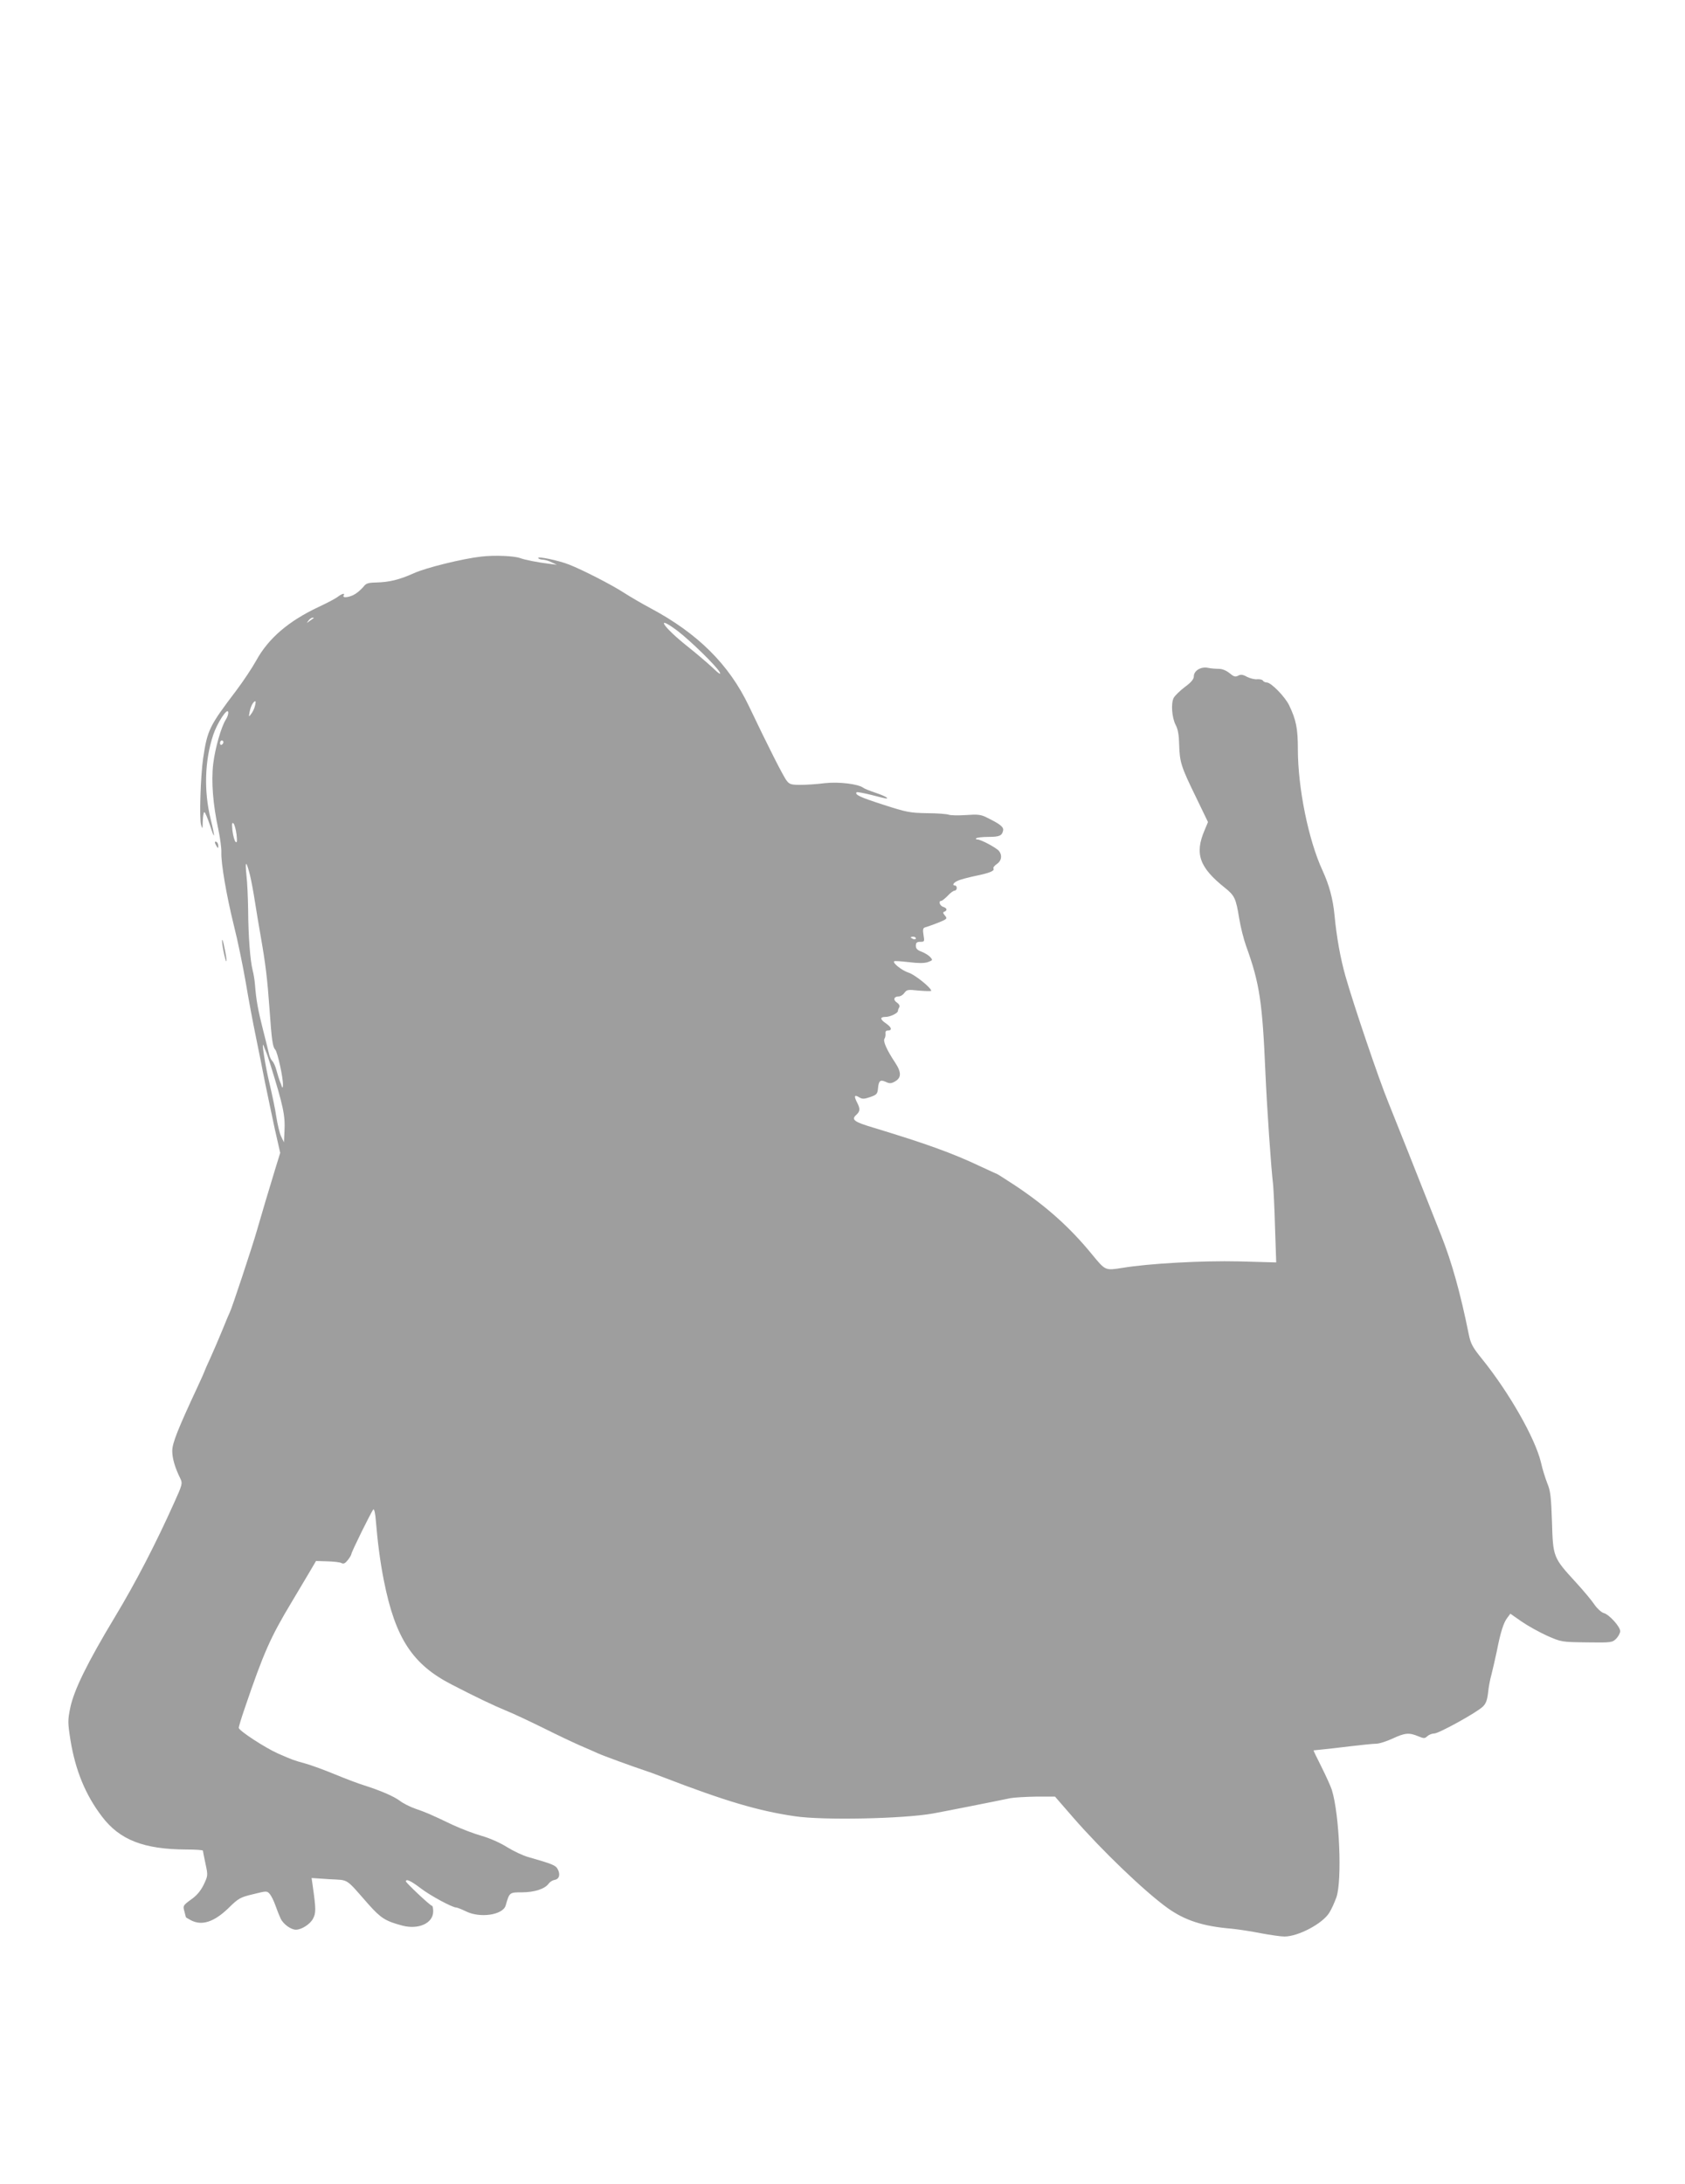 <?xml version="1.0" standalone="no"?>
<!DOCTYPE svg PUBLIC "-//W3C//DTD SVG 20010904//EN"
 "http://www.w3.org/TR/2001/REC-SVG-20010904/DTD/svg10.dtd">
<svg version="1.0" xmlns="http://www.w3.org/2000/svg"
 width="988pt" height="1280pt" viewBox="0 0 988 1280"
 preserveAspectRatio="xMidYMid meet">
<g transform="translate(0,1280) scale(0.1,-0.1)"
fill="#9e9e9e" stroke="none">
<path d="M2823 9538 c-108 -12 -325 -65 -397 -98 -85 -38 -143 -52 -219 -54
-48 -1 -61 -5 -75 -24 -10 -12 -31 -32 -47 -42 -31 -21 -81 -28 -70 -10 10 16
-10 11 -36 -9 -13 -10 -63 -36 -110 -58 -177 -83 -295 -184 -367 -315 -22 -40
-75 -120 -118 -177 -157 -207 -168 -229 -193 -396 -15 -104 -23 -355 -12 -390
8 -27 9 -25 10 23 1 28 5 52 9 52 5 0 20 -37 35 -82 28 -87 29 -68 2 42 -40
163 -35 342 15 492 23 70 83 162 88 135 2 -10 -4 -29 -13 -43 -28 -43 -64
-170 -75 -262 -12 -104 -1 -239 30 -382 11 -52 19 -113 18 -135 -3 -62 30
-254 73 -428 22 -86 53 -237 70 -335 16 -97 43 -240 59 -317 16 -77 40 -198
54 -270 15 -71 40 -193 57 -271 l32 -141 -26 -84 c-31 -100 -91 -302 -113
-379 -24 -84 -146 -453 -156 -470 -4 -8 -24 -55 -44 -105 -20 -49 -52 -123
-70 -163 -19 -41 -34 -75 -34 -77 0 -2 -18 -43 -41 -92 -118 -253 -149 -332
-149 -377 0 -44 16 -98 47 -161 14 -29 13 -35 -37 -145 -106 -236 -222 -461
-345 -665 -164 -272 -241 -430 -263 -534 -15 -74 -15 -86 1 -189 29 -178 88
-322 185 -449 104 -137 245 -192 495 -193 53 0 97 -3 97 -7 0 -5 7 -39 15 -77
15 -69 14 -70 -11 -123 -18 -36 -41 -64 -75 -87 -46 -34 -47 -36 -38 -68 5
-18 9 -34 9 -35 0 -1 13 -9 30 -18 64 -33 135 -10 219 71 59 58 69 64 145 82
80 20 81 20 98 1 9 -11 24 -41 33 -67 9 -26 23 -61 31 -78 16 -32 60 -64 89
-64 33 0 83 32 100 64 18 33 18 57 -1 190 l-7 49 104 -7 c118 -7 90 11 232
-150 71 -79 98 -96 196 -122 95 -25 181 14 181 83 0 18 -3 33 -7 33 -10 0
-153 135 -153 143 0 17 30 3 85 -39 57 -44 187 -114 210 -114 6 0 31 -10 56
-22 83 -42 218 -22 234 34 22 77 22 77 95 77 73 0 135 20 157 51 7 10 23 20
35 22 27 4 35 32 18 63 -12 23 -34 31 -170 70 -31 8 -88 35 -127 59 -41 26
-103 53 -149 66 -43 12 -119 41 -169 64 -138 66 -156 73 -219 95 -32 11 -73
32 -91 46 -36 27 -115 61 -210 91 -33 10 -109 39 -170 64 -60 25 -139 54 -175
64 -69 19 -74 21 -161 59 -76 34 -229 134 -229 150 0 8 16 60 36 118 110 323
150 413 274 619 31 52 76 128 100 168 l43 73 66 -2 c36 -1 74 -5 83 -10 12 -7
22 -2 37 17 12 15 21 31 21 35 0 12 118 251 129 262 5 5 12 -24 15 -69 10
-121 25 -239 47 -349 67 -337 168 -491 399 -609 137 -71 244 -122 317 -152 47
-19 146 -66 221 -103 76 -38 171 -83 212 -101 41 -18 89 -38 105 -46 33 -15
206 -78 270 -99 22 -7 72 -25 110 -40 366 -141 562 -199 775 -230 164 -25 636
-15 810 16 61 11 365 71 455 90 22 4 90 8 150 9 l111 0 106 -122 c170 -195
418 -433 554 -531 101 -72 206 -107 374 -121 41 -4 119 -16 174 -27 54 -10
116 -19 137 -19 81 0 223 75 263 139 13 20 31 61 42 91 34 99 18 486 -27 630
-6 19 -33 79 -60 133 -27 53 -48 97 -47 98 2 0 23 2 48 5 25 2 100 11 167 19
67 8 135 15 153 15 17 0 60 14 95 30 73 34 97 36 150 14 34 -14 39 -14 54 0
10 9 28 16 41 16 26 0 246 121 284 157 18 17 26 37 31 80 3 32 12 81 20 108 7
28 21 88 31 135 22 113 40 170 62 198 l18 24 66 -46 c36 -25 103 -62 149 -83
84 -37 85 -37 233 -39 144 -2 150 -1 173 22 12 13 23 32 23 44 0 26 -66 99
-97 106 -13 4 -37 25 -53 48 -15 23 -65 83 -110 132 -133 145 -134 147 -140
354 -5 146 -9 183 -27 225 -11 28 -29 84 -38 125 -34 141 -186 408 -345 605
-56 69 -67 90 -78 145 -49 242 -99 421 -162 580 -161 407 -267 674 -310 780
-55 134 -202 567 -251 739 -30 106 -52 230 -64 356 -9 96 -31 177 -70 262 -83
179 -145 485 -145 712 0 121 -10 172 -52 259 -25 50 -105 132 -130 132 -9 0
-20 5 -23 11 -4 6 -19 9 -33 8 -15 -2 -42 5 -60 14 -25 14 -37 15 -52 7 -17
-9 -26 -6 -51 15 -20 16 -43 25 -63 25 -17 0 -46 2 -64 6 -41 8 -82 -17 -82
-50 0 -16 -15 -35 -52 -62 -29 -22 -58 -50 -66 -64 -17 -33 -11 -116 12 -160
13 -24 19 -60 20 -115 3 -102 11 -128 98 -306 l71 -147 -20 -48 c-59 -138 -31
-218 120 -338 56 -45 64 -61 83 -179 8 -49 26 -121 40 -160 80 -221 96 -328
114 -750 9 -203 33 -554 45 -652 2 -22 8 -133 11 -247 l7 -207 -219 6 c-213 5
-525 -12 -683 -38 -101 -16 -99 -17 -178 79 -130 159 -268 282 -451 404 -57
37 -105 68 -107 68 -2 0 -45 20 -97 44 -162 77 -315 132 -624 226 -116 34
-134 48 -104 75 24 22 25 36 4 76 -18 36 -14 45 15 27 17 -10 28 -10 63 2 38
13 43 19 46 50 4 46 13 54 46 39 21 -10 31 -10 51 1 41 22 42 54 3 113 -49 74
-71 124 -62 139 5 7 7 21 6 31 -2 10 3 17 12 17 29 0 25 18 -8 41 -37 25 -38
39 -3 39 27 0 72 22 72 35 0 6 4 15 8 22 4 7 -1 18 -14 27 -24 16 -18 36 11
36 10 0 25 9 33 21 14 19 21 20 86 13 39 -3 71 -4 71 -1 0 18 -98 96 -132 106
-38 12 -96 57 -85 67 2 3 41 0 85 -5 57 -7 90 -7 112 0 30 11 30 12 14 30 -9
10 -32 24 -50 31 -25 9 -34 18 -34 35 0 18 6 23 26 23 25 0 25 2 19 40 -5 29
-3 41 7 44 34 10 104 37 117 45 13 8 13 12 0 27 -11 13 -11 18 -1 21 18 7 15
21 -8 28 -20 6 -29 35 -11 35 5 0 22 14 38 30 15 17 34 30 40 30 7 0 13 7 13
15 0 8 -4 15 -10 15 -19 0 -10 17 16 28 14 7 60 19 102 28 84 17 116 30 107
44 -3 5 6 17 20 26 27 18 33 50 13 76 -15 19 -107 68 -127 68 -8 0 -11 3 -7 7
4 4 36 8 71 8 66 0 81 7 87 39 3 20 -21 38 -97 75 -33 17 -53 19 -121 14 -45
-3 -90 -2 -101 2 -10 4 -67 9 -128 9 -102 2 -121 6 -257 50 -137 44 -168 59
-155 73 3 2 42 -5 86 -16 44 -12 84 -21 88 -21 19 0 -18 19 -67 35 -30 10 -60
22 -67 27 -29 23 -143 37 -226 28 -45 -6 -110 -10 -144 -10 -53 0 -64 3 -80
24 -19 23 -111 205 -222 438 -116 243 -299 425 -576 573 -49 26 -119 67 -155
90 -72 47 -242 134 -323 166 -60 24 -189 51 -181 38 3 -5 15 -9 27 -9 12 -1
36 -7 52 -16 l30 -14 -40 5 c-68 8 -149 24 -175 34 -34 13 -151 18 -227 9z
m-984 -361 c-2 -1 -13 -9 -24 -17 -19 -14 -19 -14 -6 3 7 9 18 17 24 17 6 0 8
-1 6 -3z m2133 -74 c76 -58 230 -208 248 -243 9 -17 -4 -10 -41 26 -30 28 -98
86 -151 128 -142 113 -190 189 -56 89z m-2477 -440 c-3 -14 -13 -36 -22 -47
-15 -20 -15 -20 -9 13 6 32 22 61 33 61 3 0 2 -12 -2 -27z m-185 -212 c0 -6
-4 -13 -10 -16 -5 -3 -10 1 -10 9 0 9 5 16 10 16 6 0 10 -4 10 -9z m77 -542
c4 -41 3 -51 -6 -43 -6 6 -14 35 -18 65 -4 41 -3 51 6 43 6 -6 14 -35 18 -65z
m78 -235 c8 -32 21 -102 29 -154 8 -52 24 -147 35 -210 28 -159 39 -251 51
-420 13 -188 19 -227 34 -242 13 -14 47 -166 45 -208 0 -14 -3 -18 -6 -10 -2
8 -8 24 -13 35 -4 11 -13 39 -19 62 -6 23 -17 48 -25 55 -7 7 -15 25 -18 38
-3 14 -19 79 -36 145 -30 118 -40 175 -47 265 -2 25 -8 63 -14 85 -14 56 -25
197 -26 350 -1 72 -5 164 -10 205 -9 87 -2 89 20 4z m3905 -374 c0 -5 -7 -7
-15 -4 -8 4 -15 8 -15 10 0 2 7 4 15 4 8 0 15 -4 15 -10z m-3810 -665 c5 -11
15 -42 24 -70 77 -247 89 -303 84 -395 l-3 -65 -17 35 c-9 19 -21 71 -28 115
-6 44 -25 132 -40 196 -25 103 -49 259 -34 219 3 -8 9 -24 14 -35z"/>
<path d="M1260 7863 c0 -4 5 -15 10 -23 8 -13 10 -13 10 2 0 9 -4 20 -10 23
-5 3 -10 3 -10 -2z"/>
<path d="M1302 7285 c0 -31 25 -142 26 -115 1 8 -5 44 -13 80 -7 36 -13 52
-13 35z"/>
</g>
</svg>
